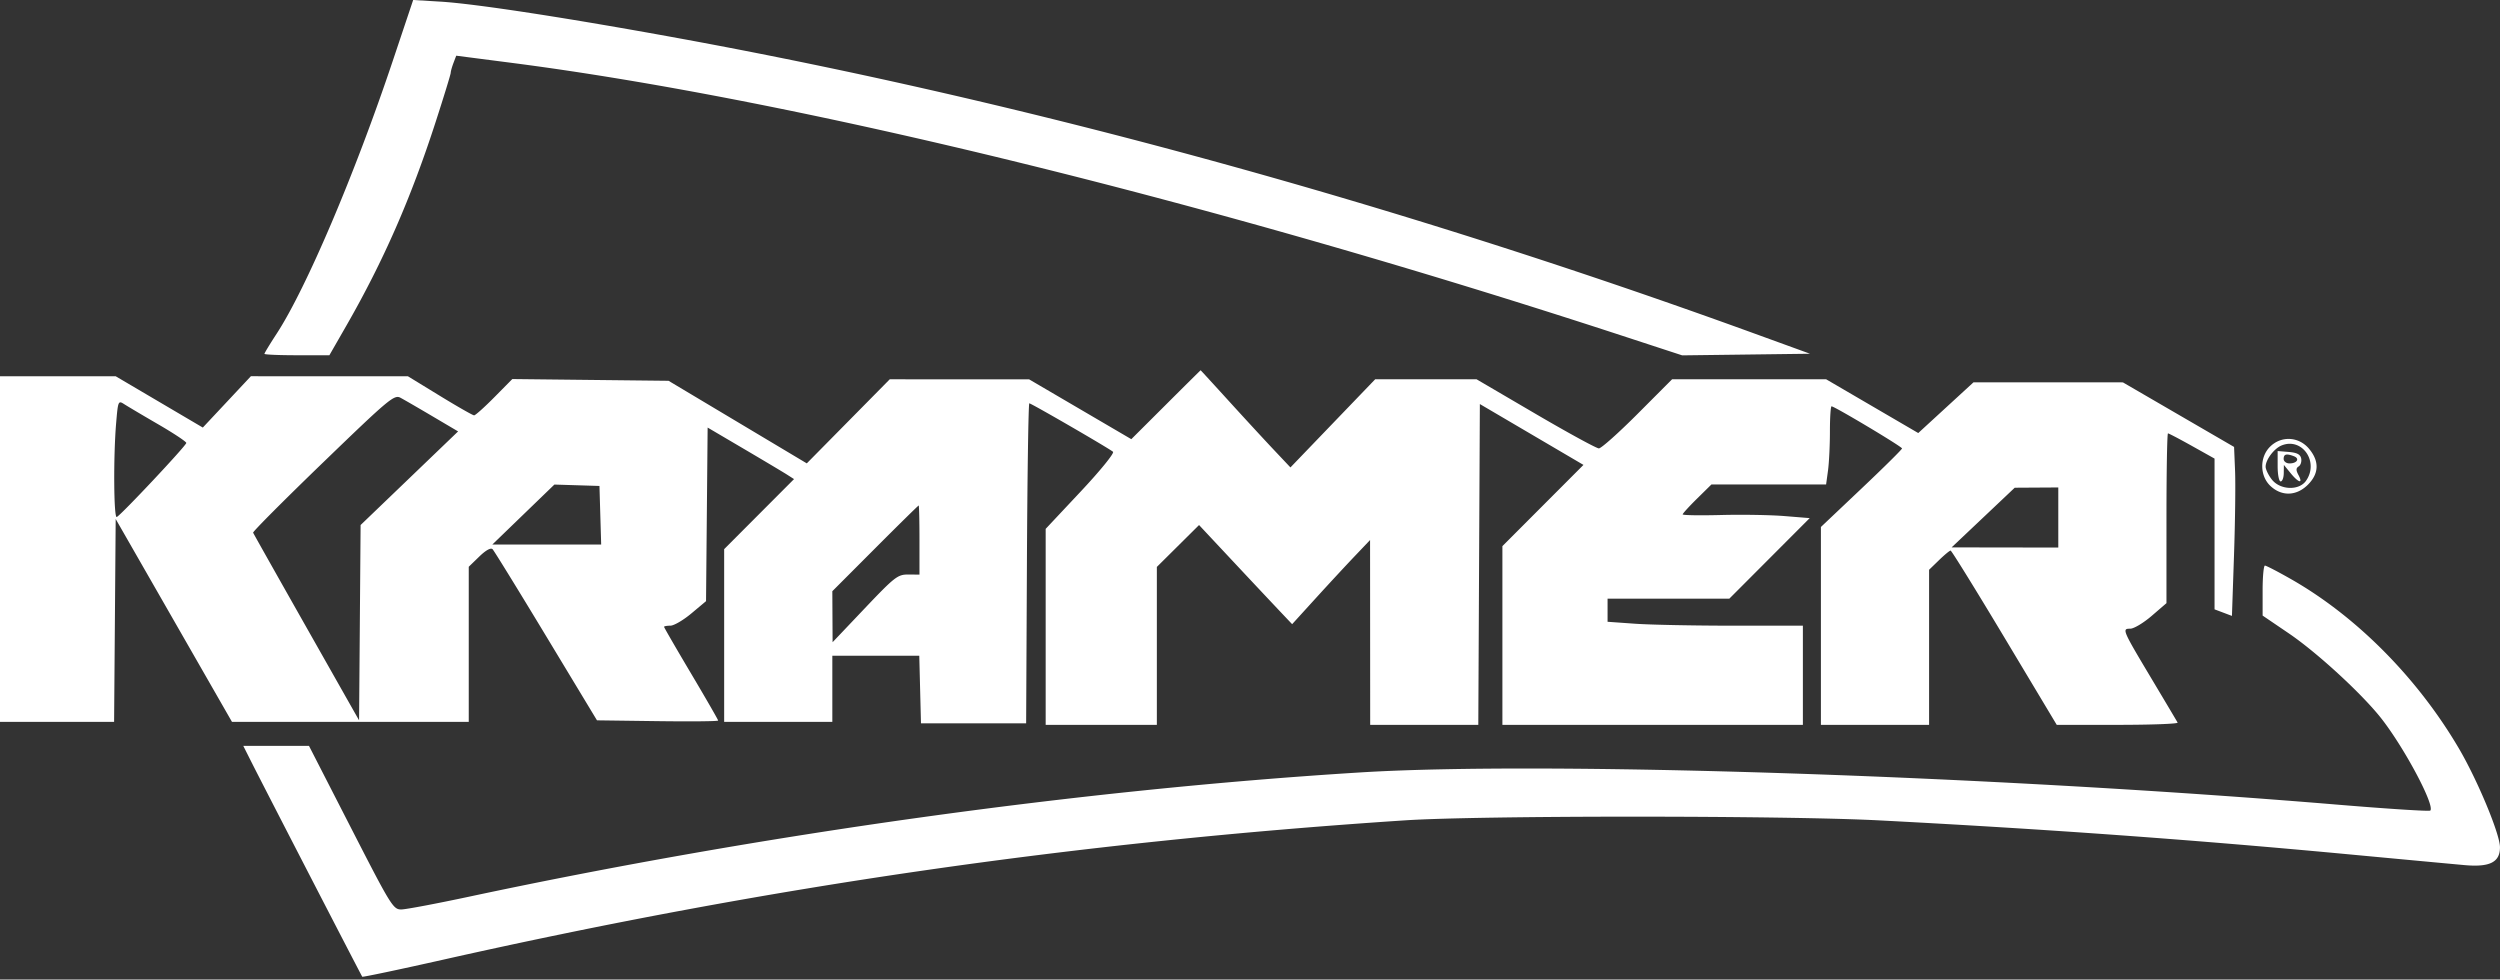 <?xml version="1.0" encoding="UTF-8"?>
<svg data-bbox="0 0 831.991 325.065" xmlns="http://www.w3.org/2000/svg" viewBox="0 0 832 326" height="326" width="832" data-type="color">
    <rect x="0" y="0" width="832" height="326" fill="#333333" stroke="none"/>
    <g>
        <path fill="#ffffff" d="M130.678 20.363c-12.582 37.555-28.779 75.609-38.582 90.648-2.253 3.456-4.096 6.493-4.096 6.75s4.864.466 10.808.466h10.809l5.596-9.75c12.375-21.558 21.53-42.443 29.794-67.967C147.753 32.029 150 24.7 150 24.224s.413-1.952.917-3.279l.917-2.411 18.333 2.369c95.458 12.334 233.366 46.22 369.832 90.873l19.839 6.491 21.27-.27 21.27-.27-18.939-6.883C464.366 67.571 341.877 33.957 226 12.752 188.85 5.954 158.121 1.233 146.5.538l-9-.538zm257.317 114.329L376.5 146.156l-17-9.953-17-9.954-23.194-.011-23.194-.011-13.806 13.99-13.806 13.99-23-13.74-23-13.74-26-.291-26-.29-5.969 6.04c-3.282 3.323-6.319 6.041-6.748 6.041-.428 0-5.557-2.925-11.396-6.5l-10.617-6.5-26.135-.01-26.135-.011-8 8.541-8 8.541-14.486-8.531-14.487-8.53H0v115h37.973l.264-33.75.263-33.75 19.348 33.75 19.349 33.75H156v-51.608l3.502-3.394c2.186-2.119 3.85-3.038 4.428-2.446.509.521 8.535 13.548 17.835 28.948l16.909 28 20.163.271c11.09.149 20.163.061 20.163-.196 0-.256-4.05-7.29-9-15.63s-9-15.34-9-15.554.95-.391 2.111-.391 4.305-1.836 6.985-4.081l4.874-4.08.265-28.886.265-28.886 12 7.059c6.6 3.882 13.07 7.74 14.378 8.573l2.378 1.515-11.628 11.658L241 182.757v57.47h36v-22h28.934l.283 11.25.283 11.25h35l.259-53.25c.142-29.288.5-53.25.795-53.25.648 0 26.565 15.006 27.857 16.129.506.44-4.271 6.314-10.75 13.221L348 176.006v65.221h37v-52.554l7.023-6.969 7.023-6.969 11.227 11.996a5606 5606 0 0 0 15.489 16.496l4.262 4.5 7.733-8.5c4.253-4.675 10.088-10.975 12.968-14l5.235-5.5.02 30.75.02 30.75h35.983l.258-53.38.259-53.38 17.24 10.127 17.24 10.127-13.49 13.516L500 181.753v59.474h100v-33h-23.346c-12.841 0-27.466-.292-32.5-.65l-9.154-.649v-7.701h40.528l13.371-13.399 13.372-13.399-8.386-.68c-4.612-.374-14.123-.532-21.137-.351-7.013.181-12.751.087-12.75-.209.001-.295 2.155-2.658 4.786-5.25l4.785-4.712h38.159l.636-4.64c.35-2.551.636-8.401.636-13 0-4.598.245-8.36.545-8.36.988 0 23.455 13.426 23.455 14.016 0 .317-6.075 6.327-13.5 13.355L606 175.377v65.85h36v-51.608l3.298-3.196c1.813-1.758 3.552-3.196 3.863-3.196s8.385 13.05 17.942 29l17.377 29h20.319c11.176 0 20.137-.338 19.914-.75s-4.064-6.875-8.537-14.362c-9.922-16.607-10.043-16.888-7.219-16.888 1.195 0 4.393-1.913 7.107-4.25l4.935-4.25.001-28.25c0-15.537.225-28.25.5-28.25s3.875 1.888 8 4.195l7.5 4.195v50.172l2.895 1.092 2.894 1.093.685-20.124c.377-11.068.537-23.721.356-28.118l-.33-7.995-18.5-10.743-18.5-10.744-24.856-.011-24.856-.012-9.198 8.444-9.199 8.443-15.322-8.943-15.321-8.944h-51.281L545 137.727c-6.307 6.325-12.109 11.5-12.893 11.5s-10.264-5.175-21.065-11.5l-19.638-11.5h-33.747l-14.1 14.665-14.1 14.666-5.581-5.916c-3.069-3.253-9.776-10.528-14.903-16.165s-9.358-10.25-9.403-10.25-5.253 5.159-11.575 11.465m-280.483 19.224c-12.946 12.502-23.42 23.016-23.275 23.364s8.138 14.541 17.763 31.54l17.5 30.907.253-32.5.253-32.5 16.224-15.578 16.223-15.577-8.477-5.005c-4.662-2.753-9.477-5.54-10.7-6.194-2.073-1.108-3.829.36-25.764 21.543M38.648 140.86c-.933 11.04-.798 31.592.205 31.2C40.158 171.551 62 148.292 62 147.412c0-.424-4.162-3.189-9.25-6.144-5.087-2.955-10.196-5.981-11.352-6.724-2.055-1.323-2.116-1.182-2.75 6.316m716.807 7.822c-3.516 3.515-3.425 9.742.191 13.093 3.766 3.49 8.655 3.305 12.431-.471 3.726-3.727 3.841-7.833.334-12-3.407-4.049-9.25-4.329-12.956-.622m3.902-.454c-2.524 1.007-5.357 4.755-5.357 7.087 0 .903.933 2.828 2.073 4.277 2.764 3.515 9.038 3.742 11.37.412 4.396-6.275-1.254-14.503-8.086-11.776M758 155.167c0 2.783.45 5.06 1 5.06s1.016-1.238 1.036-2.75l.036-2.75 2.252 2.75c2.671 3.263 4.219 3.632 2.608.623-.864-1.614-.848-2.307.063-2.87.661-.408 1.041-1.589.845-2.623-.26-1.368-1.375-1.964-4.098-2.19l-3.742-.311zm2-2.44c0 .825.873 1.5 1.941 1.5 2.515 0 3.507-1.614 1.471-2.395-2.496-.958-3.412-.718-3.412.895m-585.829 18.517-10.329 9.983h36.23l-.286-9.75-.286-9.75-7.5-.233-7.5-.232zm485.829.999-10.5 9.93 17.75.027 17.75.027v-20l-7.25.043-7.25.044zM291.237 182.49 277 196.752l.043 8.488.044 8.487 10.706-11.273c9.96-10.485 10.969-11.27 14.457-11.25l3.75.023v-11.5c0-6.325-.118-11.5-.263-11.5s-6.67 6.418-14.5 14.263M753 196.547v8.319l8.707 5.915c9.631 6.542 24.857 20.596 31.096 28.704 7.78 10.109 17.592 28.68 15.996 30.276-.307.307-14.225-.582-30.929-1.975-116.137-9.689-263.709-14.547-325.37-10.71-93.4 5.812-198.821 20.518-296.5 41.362-10.725 2.289-20.791 4.19-22.37 4.225-2.761.062-3.396-.965-16.835-27.186l-13.965-27.25H80.966l2.64 5.25c4.031 8.019 36.652 71.205 36.953 71.579.146.18 12.342-2.39 27.103-5.712 108.186-24.345 209.851-39.071 319.838-46.327 24.973-1.648 126.308-1.64 158 .012 55.47 2.891 104.039 6.402 156 11.276 17.6 1.651 35.019 3.272 38.709 3.603 8.405.754 11.796-.96 11.782-5.954-.013-4.413-7.502-22.395-13.747-33.006-13.771-23.397-34.03-43.815-55.759-56.198-4.365-2.488-8.285-4.523-8.711-4.523s-.774 3.744-.774 8.32" clip-rule="evenodd" fill-rule="evenodd" data-color="1"/>
    </g>
</svg>
